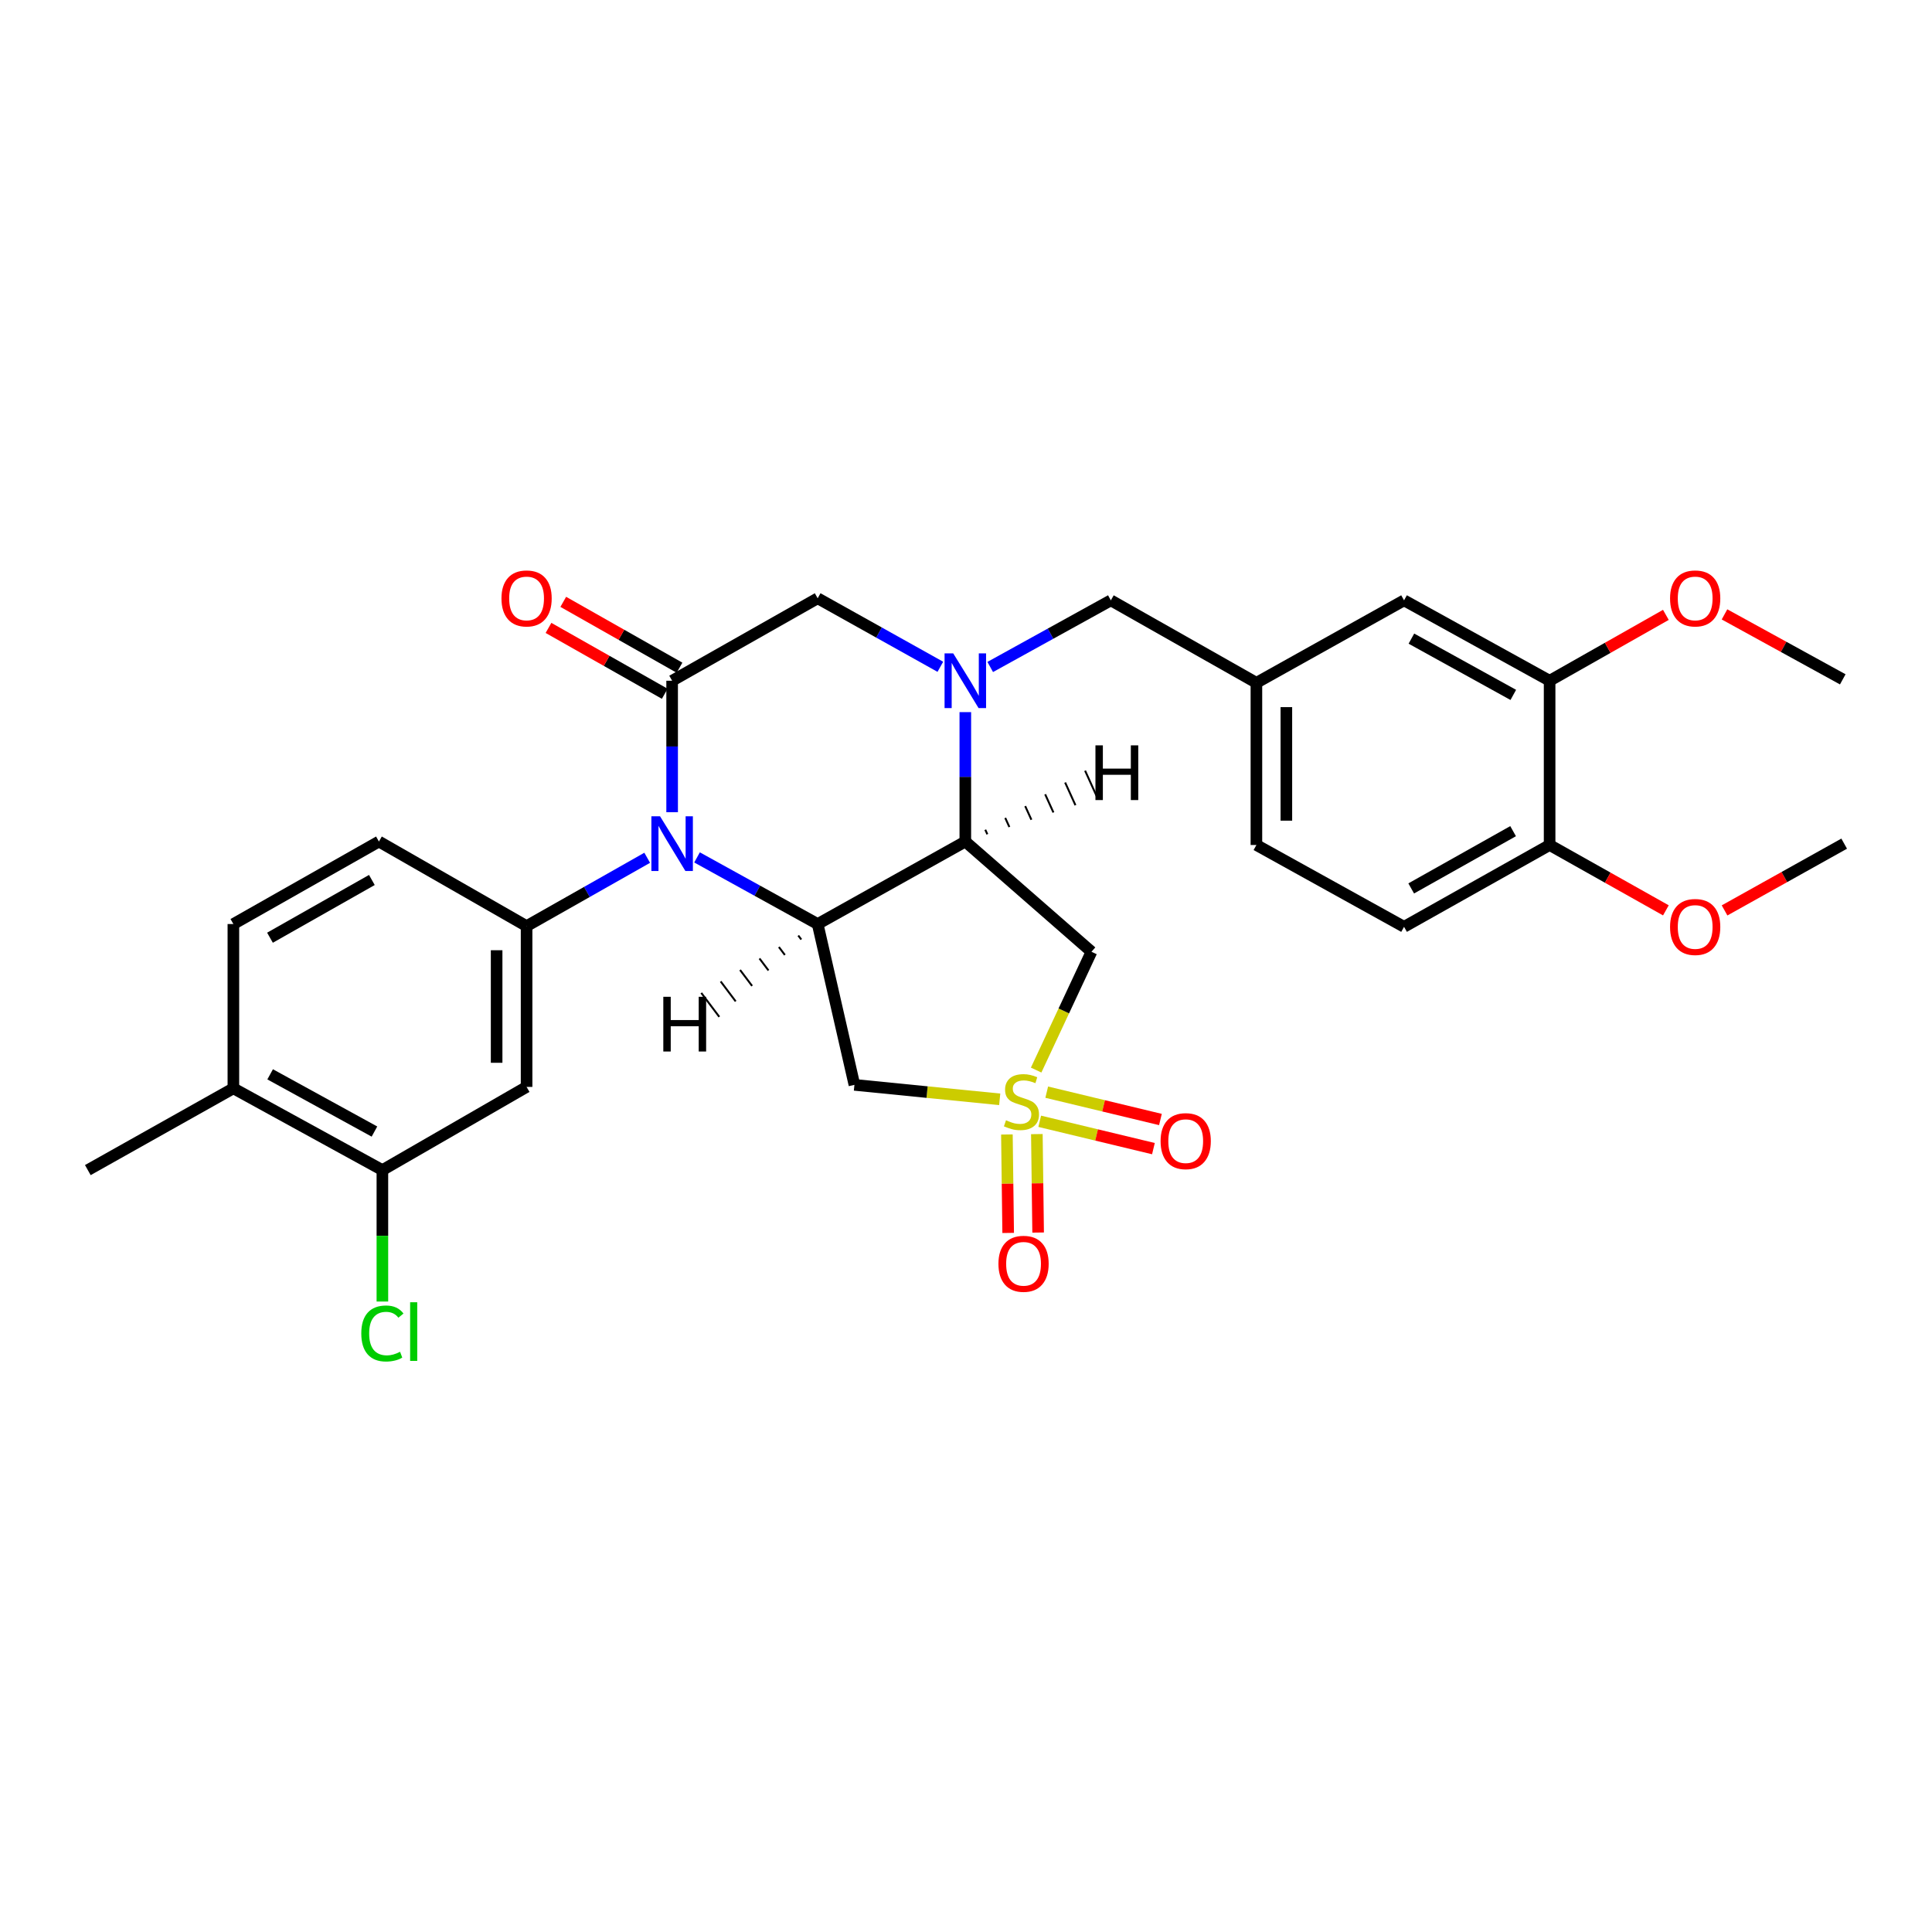 <?xml version='1.0' encoding='iso-8859-1'?>
<svg version='1.1' baseProfile='full'
              xmlns='http://www.w3.org/2000/svg'
                      xmlns:rdkit='http://www.rdkit.org/xml'
                      xmlns:xlink='http://www.w3.org/1999/xlink'
                  xml:space='preserve'
width='1000px' height='1000px' viewBox='0 0 1000 1000'>
<!-- END OF HEADER -->
<rect style='opacity:1.0;fill:#FFFFFF;stroke:none' width='1000' height='1000' x='0' y='0'> </rect>
<path class='bond-5' d='M 517.452,569.008 L 479.85,565.265' style='fill:none;fill-rule:evenodd;stroke:#CCCC00;stroke-width:6px;stroke-linecap:butt;stroke-linejoin:miter;stroke-opacity:1' />
<path class='bond-5' d='M 479.85,565.265 L 442.248,561.522' style='fill:none;fill-rule:evenodd;stroke:#000000;stroke-width:6px;stroke-linecap:butt;stroke-linejoin:miter;stroke-opacity:1' />
<path class='bond-6' d='M 536.307,553.869 L 550.626,523.25' style='fill:none;fill-rule:evenodd;stroke:#CCCC00;stroke-width:6px;stroke-linecap:butt;stroke-linejoin:miter;stroke-opacity:1' />
<path class='bond-6' d='M 550.626,523.25 L 564.945,492.631' style='fill:none;fill-rule:evenodd;stroke:#000000;stroke-width:6px;stroke-linecap:butt;stroke-linejoin:miter;stroke-opacity:1' />
<path class='bond-12' d='M 521.171,587.206 L 521.5,612.686' style='fill:none;fill-rule:evenodd;stroke:#CCCC00;stroke-width:6px;stroke-linecap:butt;stroke-linejoin:miter;stroke-opacity:1' />
<path class='bond-12' d='M 521.5,612.686 L 521.83,638.165' style='fill:none;fill-rule:evenodd;stroke:#FF0000;stroke-width:6px;stroke-linecap:butt;stroke-linejoin:miter;stroke-opacity:1' />
<path class='bond-12' d='M 536.676,587.006 L 537.005,612.485' style='fill:none;fill-rule:evenodd;stroke:#CCCC00;stroke-width:6px;stroke-linecap:butt;stroke-linejoin:miter;stroke-opacity:1' />
<path class='bond-12' d='M 537.005,612.485 L 537.335,637.965' style='fill:none;fill-rule:evenodd;stroke:#FF0000;stroke-width:6px;stroke-linecap:butt;stroke-linejoin:miter;stroke-opacity:1' />
<path class='bond-13' d='M 538.157,580.375 L 567.584,587.451' style='fill:none;fill-rule:evenodd;stroke:#CCCC00;stroke-width:6px;stroke-linecap:butt;stroke-linejoin:miter;stroke-opacity:1' />
<path class='bond-13' d='M 567.584,587.451 L 597.011,594.526' style='fill:none;fill-rule:evenodd;stroke:#FF0000;stroke-width:6px;stroke-linecap:butt;stroke-linejoin:miter;stroke-opacity:1' />
<path class='bond-13' d='M 541.782,565.298 L 571.209,572.374' style='fill:none;fill-rule:evenodd;stroke:#CCCC00;stroke-width:6px;stroke-linecap:butt;stroke-linejoin:miter;stroke-opacity:1' />
<path class='bond-13' d='M 571.209,572.374 L 600.637,579.45' style='fill:none;fill-rule:evenodd;stroke:#FF0000;stroke-width:6px;stroke-linecap:butt;stroke-linejoin:miter;stroke-opacity:1' />
<path class='bond-0' d='M 360.785,443.792 L 392.006,461.036' style='fill:none;fill-rule:evenodd;stroke:#0000FF;stroke-width:6px;stroke-linecap:butt;stroke-linejoin:miter;stroke-opacity:1' />
<path class='bond-0' d='M 392.006,461.036 L 423.227,478.28' style='fill:none;fill-rule:evenodd;stroke:#000000;stroke-width:6px;stroke-linecap:butt;stroke-linejoin:miter;stroke-opacity:1' />
<path class='bond-4' d='M 347.893,420.403 L 347.893,386.378' style='fill:none;fill-rule:evenodd;stroke:#0000FF;stroke-width:6px;stroke-linecap:butt;stroke-linejoin:miter;stroke-opacity:1' />
<path class='bond-4' d='M 347.893,386.378 L 347.893,352.352' style='fill:none;fill-rule:evenodd;stroke:#000000;stroke-width:6px;stroke-linecap:butt;stroke-linejoin:miter;stroke-opacity:1' />
<path class='bond-7' d='M 334.989,443.983 L 303.774,461.67' style='fill:none;fill-rule:evenodd;stroke:#0000FF;stroke-width:6px;stroke-linecap:butt;stroke-linejoin:miter;stroke-opacity:1' />
<path class='bond-7' d='M 303.774,461.67 L 272.559,479.356' style='fill:none;fill-rule:evenodd;stroke:#000000;stroke-width:6px;stroke-linecap:butt;stroke-linejoin:miter;stroke-opacity:1' />
<path class='bond-1' d='M 423.227,478.28 L 442.248,561.522' style='fill:none;fill-rule:evenodd;stroke:#000000;stroke-width:6px;stroke-linecap:butt;stroke-linejoin:miter;stroke-opacity:1' />
<path class='bond-30' d='M 423.227,478.28 L 499.647,435.577' style='fill:none;fill-rule:evenodd;stroke:#000000;stroke-width:6px;stroke-linecap:butt;stroke-linejoin:miter;stroke-opacity:1' />
<path class='bond-34' d='M 413.186,484.223 L 414.741,486.287' style='fill:none;fill-rule:evenodd;stroke:#000000;stroke-width:1.0px;stroke-linecap:butt;stroke-linejoin:miter;stroke-opacity:1' />
<path class='bond-34' d='M 403.145,490.166 L 406.254,494.295' style='fill:none;fill-rule:evenodd;stroke:#000000;stroke-width:1.0px;stroke-linecap:butt;stroke-linejoin:miter;stroke-opacity:1' />
<path class='bond-34' d='M 393.104,496.11 L 397.767,502.303' style='fill:none;fill-rule:evenodd;stroke:#000000;stroke-width:1.0px;stroke-linecap:butt;stroke-linejoin:miter;stroke-opacity:1' />
<path class='bond-34' d='M 383.062,502.053 L 389.281,510.311' style='fill:none;fill-rule:evenodd;stroke:#000000;stroke-width:1.0px;stroke-linecap:butt;stroke-linejoin:miter;stroke-opacity:1' />
<path class='bond-34' d='M 373.021,507.996 L 380.794,518.319' style='fill:none;fill-rule:evenodd;stroke:#000000;stroke-width:1.0px;stroke-linecap:butt;stroke-linejoin:miter;stroke-opacity:1' />
<path class='bond-34' d='M 362.98,513.94 L 372.307,526.327' style='fill:none;fill-rule:evenodd;stroke:#000000;stroke-width:1.0px;stroke-linecap:butt;stroke-linejoin:miter;stroke-opacity:1' />
<path class='bond-2' d='M 499.647,435.577 L 564.945,492.631' style='fill:none;fill-rule:evenodd;stroke:#000000;stroke-width:6px;stroke-linecap:butt;stroke-linejoin:miter;stroke-opacity:1' />
<path class='bond-3' d='M 499.647,435.577 L 499.647,402.085' style='fill:none;fill-rule:evenodd;stroke:#000000;stroke-width:6px;stroke-linecap:butt;stroke-linejoin:miter;stroke-opacity:1' />
<path class='bond-3' d='M 499.647,402.085 L 499.647,368.593' style='fill:none;fill-rule:evenodd;stroke:#0000FF;stroke-width:6px;stroke-linecap:butt;stroke-linejoin:miter;stroke-opacity:1' />
<path class='bond-35' d='M 511.048,431.818 L 509.979,429.465' style='fill:none;fill-rule:evenodd;stroke:#000000;stroke-width:1.0px;stroke-linecap:butt;stroke-linejoin:miter;stroke-opacity:1' />
<path class='bond-35' d='M 522.449,428.059 L 520.312,423.353' style='fill:none;fill-rule:evenodd;stroke:#000000;stroke-width:1.0px;stroke-linecap:butt;stroke-linejoin:miter;stroke-opacity:1' />
<path class='bond-35' d='M 533.85,424.3 L 530.644,417.241' style='fill:none;fill-rule:evenodd;stroke:#000000;stroke-width:1.0px;stroke-linecap:butt;stroke-linejoin:miter;stroke-opacity:1' />
<path class='bond-35' d='M 545.251,420.541 L 540.976,411.129' style='fill:none;fill-rule:evenodd;stroke:#000000;stroke-width:1.0px;stroke-linecap:butt;stroke-linejoin:miter;stroke-opacity:1' />
<path class='bond-35' d='M 556.652,416.782 L 551.309,405.017' style='fill:none;fill-rule:evenodd;stroke:#000000;stroke-width:1.0px;stroke-linecap:butt;stroke-linejoin:miter;stroke-opacity:1' />
<path class='bond-35' d='M 568.053,413.023 L 561.641,398.904' style='fill:none;fill-rule:evenodd;stroke:#000000;stroke-width:1.0px;stroke-linecap:butt;stroke-linejoin:miter;stroke-opacity:1' />
<path class='bond-8' d='M 486.718,345.131 L 454.973,327.399' style='fill:none;fill-rule:evenodd;stroke:#0000FF;stroke-width:6px;stroke-linecap:butt;stroke-linejoin:miter;stroke-opacity:1' />
<path class='bond-8' d='M 454.973,327.399 L 423.227,309.667' style='fill:none;fill-rule:evenodd;stroke:#000000;stroke-width:6px;stroke-linecap:butt;stroke-linejoin:miter;stroke-opacity:1' />
<path class='bond-11' d='M 512.538,345.23 L 543.755,327.983' style='fill:none;fill-rule:evenodd;stroke:#0000FF;stroke-width:6px;stroke-linecap:butt;stroke-linejoin:miter;stroke-opacity:1' />
<path class='bond-11' d='M 543.755,327.983 L 574.972,310.736' style='fill:none;fill-rule:evenodd;stroke:#000000;stroke-width:6px;stroke-linecap:butt;stroke-linejoin:miter;stroke-opacity:1' />
<path class='bond-15' d='M 351.715,345.607 L 321.631,328.561' style='fill:none;fill-rule:evenodd;stroke:#000000;stroke-width:6px;stroke-linecap:butt;stroke-linejoin:miter;stroke-opacity:1' />
<path class='bond-15' d='M 321.631,328.561 L 291.546,311.514' style='fill:none;fill-rule:evenodd;stroke:#FF0000;stroke-width:6px;stroke-linecap:butt;stroke-linejoin:miter;stroke-opacity:1' />
<path class='bond-15' d='M 344.071,359.098 L 313.987,342.052' style='fill:none;fill-rule:evenodd;stroke:#000000;stroke-width:6px;stroke-linecap:butt;stroke-linejoin:miter;stroke-opacity:1' />
<path class='bond-15' d='M 313.987,342.052 L 283.902,325.005' style='fill:none;fill-rule:evenodd;stroke:#FF0000;stroke-width:6px;stroke-linecap:butt;stroke-linejoin:miter;stroke-opacity:1' />
<path class='bond-31' d='M 347.893,352.352 L 423.227,309.667' style='fill:none;fill-rule:evenodd;stroke:#000000;stroke-width:6px;stroke-linecap:butt;stroke-linejoin:miter;stroke-opacity:1' />
<path class='bond-9' d='M 272.559,479.356 L 272.559,562.581' style='fill:none;fill-rule:evenodd;stroke:#000000;stroke-width:6px;stroke-linecap:butt;stroke-linejoin:miter;stroke-opacity:1' />
<path class='bond-9' d='M 257.053,491.84 L 257.053,550.098' style='fill:none;fill-rule:evenodd;stroke:#000000;stroke-width:6px;stroke-linecap:butt;stroke-linejoin:miter;stroke-opacity:1' />
<path class='bond-16' d='M 272.559,479.356 L 196.131,435.577' style='fill:none;fill-rule:evenodd;stroke:#000000;stroke-width:6px;stroke-linecap:butt;stroke-linejoin:miter;stroke-opacity:1' />
<path class='bond-10' d='M 272.559,562.581 L 197.923,605.637' style='fill:none;fill-rule:evenodd;stroke:#000000;stroke-width:6px;stroke-linecap:butt;stroke-linejoin:miter;stroke-opacity:1' />
<path class='bond-23' d='M 197.923,605.637 L 197.923,639.655' style='fill:none;fill-rule:evenodd;stroke:#000000;stroke-width:6px;stroke-linecap:butt;stroke-linejoin:miter;stroke-opacity:1' />
<path class='bond-23' d='M 197.923,639.655 L 197.923,673.674' style='fill:none;fill-rule:evenodd;stroke:#00CC00;stroke-width:6px;stroke-linecap:butt;stroke-linejoin:miter;stroke-opacity:1' />
<path class='bond-32' d='M 197.923,605.637 L 120.797,563.314' style='fill:none;fill-rule:evenodd;stroke:#000000;stroke-width:6px;stroke-linecap:butt;stroke-linejoin:miter;stroke-opacity:1' />
<path class='bond-32' d='M 193.814,585.694 L 139.826,556.068' style='fill:none;fill-rule:evenodd;stroke:#000000;stroke-width:6px;stroke-linecap:butt;stroke-linejoin:miter;stroke-opacity:1' />
<path class='bond-19' d='M 574.972,310.736 L 650.315,353.421' style='fill:none;fill-rule:evenodd;stroke:#000000;stroke-width:6px;stroke-linecap:butt;stroke-linejoin:miter;stroke-opacity:1' />
<path class='bond-14' d='M 802.077,352.352 L 726.734,310.736' style='fill:none;fill-rule:evenodd;stroke:#000000;stroke-width:6px;stroke-linecap:butt;stroke-linejoin:miter;stroke-opacity:1' />
<path class='bond-14' d='M 783.278,359.683 L 730.538,330.551' style='fill:none;fill-rule:evenodd;stroke:#000000;stroke-width:6px;stroke-linecap:butt;stroke-linejoin:miter;stroke-opacity:1' />
<path class='bond-25' d='M 802.077,352.352 L 832.166,335.306' style='fill:none;fill-rule:evenodd;stroke:#000000;stroke-width:6px;stroke-linecap:butt;stroke-linejoin:miter;stroke-opacity:1' />
<path class='bond-25' d='M 832.166,335.306 L 862.255,318.259' style='fill:none;fill-rule:evenodd;stroke:#FF0000;stroke-width:6px;stroke-linecap:butt;stroke-linejoin:miter;stroke-opacity:1' />
<path class='bond-33' d='M 802.077,352.352 L 802.077,437.369' style='fill:none;fill-rule:evenodd;stroke:#000000;stroke-width:6px;stroke-linecap:butt;stroke-linejoin:miter;stroke-opacity:1' />
<path class='bond-21' d='M 196.131,435.577 L 120.797,478.28' style='fill:none;fill-rule:evenodd;stroke:#000000;stroke-width:6px;stroke-linecap:butt;stroke-linejoin:miter;stroke-opacity:1' />
<path class='bond-21' d='M 192.478,455.472 L 139.744,485.364' style='fill:none;fill-rule:evenodd;stroke:#000000;stroke-width:6px;stroke-linecap:butt;stroke-linejoin:miter;stroke-opacity:1' />
<path class='bond-17' d='M 802.077,437.369 L 726.734,479.718' style='fill:none;fill-rule:evenodd;stroke:#000000;stroke-width:6px;stroke-linecap:butt;stroke-linejoin:miter;stroke-opacity:1' />
<path class='bond-17' d='M 783.178,430.204 L 730.438,459.849' style='fill:none;fill-rule:evenodd;stroke:#000000;stroke-width:6px;stroke-linecap:butt;stroke-linejoin:miter;stroke-opacity:1' />
<path class='bond-26' d='M 802.077,437.369 L 832.168,454.283' style='fill:none;fill-rule:evenodd;stroke:#000000;stroke-width:6px;stroke-linecap:butt;stroke-linejoin:miter;stroke-opacity:1' />
<path class='bond-26' d='M 832.168,454.283 L 862.259,471.197' style='fill:none;fill-rule:evenodd;stroke:#FF0000;stroke-width:6px;stroke-linecap:butt;stroke-linejoin:miter;stroke-opacity:1' />
<path class='bond-18' d='M 726.734,310.736 L 650.315,353.421' style='fill:none;fill-rule:evenodd;stroke:#000000;stroke-width:6px;stroke-linecap:butt;stroke-linejoin:miter;stroke-opacity:1' />
<path class='bond-24' d='M 650.315,353.421 L 650.315,437.369' style='fill:none;fill-rule:evenodd;stroke:#000000;stroke-width:6px;stroke-linecap:butt;stroke-linejoin:miter;stroke-opacity:1' />
<path class='bond-24' d='M 665.821,366.013 L 665.821,424.777' style='fill:none;fill-rule:evenodd;stroke:#000000;stroke-width:6px;stroke-linecap:butt;stroke-linejoin:miter;stroke-opacity:1' />
<path class='bond-20' d='M 120.797,563.314 L 120.797,478.28' style='fill:none;fill-rule:evenodd;stroke:#000000;stroke-width:6px;stroke-linecap:butt;stroke-linejoin:miter;stroke-opacity:1' />
<path class='bond-27' d='M 120.797,563.314 L 45.455,605.637' style='fill:none;fill-rule:evenodd;stroke:#000000;stroke-width:6px;stroke-linecap:butt;stroke-linejoin:miter;stroke-opacity:1' />
<path class='bond-22' d='M 726.734,479.718 L 650.315,437.369' style='fill:none;fill-rule:evenodd;stroke:#000000;stroke-width:6px;stroke-linecap:butt;stroke-linejoin:miter;stroke-opacity:1' />
<path class='bond-28' d='M 892.599,318.005 L 923.206,334.817' style='fill:none;fill-rule:evenodd;stroke:#FF0000;stroke-width:6px;stroke-linecap:butt;stroke-linejoin:miter;stroke-opacity:1' />
<path class='bond-28' d='M 923.206,334.817 L 953.813,351.629' style='fill:none;fill-rule:evenodd;stroke:#000000;stroke-width:6px;stroke-linecap:butt;stroke-linejoin:miter;stroke-opacity:1' />
<path class='bond-29' d='M 892.628,471.23 L 923.587,453.951' style='fill:none;fill-rule:evenodd;stroke:#FF0000;stroke-width:6px;stroke-linecap:butt;stroke-linejoin:miter;stroke-opacity:1' />
<path class='bond-29' d='M 923.587,453.951 L 954.545,436.671' style='fill:none;fill-rule:evenodd;stroke:#000000;stroke-width:6px;stroke-linecap:butt;stroke-linejoin:miter;stroke-opacity:1' />
<path  class='atom-0' d='M 520.704 579.848
Q 521.024 579.968, 522.344 580.528
Q 523.664 581.088, 525.104 581.448
Q 526.584 581.768, 528.024 581.768
Q 530.704 581.768, 532.264 580.488
Q 533.824 579.168, 533.824 576.888
Q 533.824 575.328, 533.024 574.368
Q 532.264 573.408, 531.064 572.888
Q 529.864 572.368, 527.864 571.768
Q 525.344 571.008, 523.824 570.288
Q 522.344 569.568, 521.264 568.048
Q 520.224 566.528, 520.224 563.968
Q 520.224 560.408, 522.624 558.208
Q 525.064 556.008, 529.864 556.008
Q 533.144 556.008, 536.864 557.568
L 535.944 560.648
Q 532.544 559.248, 529.984 559.248
Q 527.224 559.248, 525.704 560.408
Q 524.184 561.528, 524.224 563.488
Q 524.224 565.008, 524.984 565.928
Q 525.784 566.848, 526.904 567.368
Q 528.064 567.888, 529.984 568.488
Q 532.544 569.288, 534.064 570.088
Q 535.584 570.888, 536.664 572.528
Q 537.784 574.128, 537.784 576.888
Q 537.784 580.808, 535.144 582.928
Q 532.544 585.008, 528.184 585.008
Q 525.664 585.008, 523.744 584.448
Q 521.864 583.928, 519.624 583.008
L 520.704 579.848
' fill='#CCCC00'/>
<path  class='atom-1' d='M 341.633 422.511
L 350.913 437.511
Q 351.833 438.991, 353.313 441.671
Q 354.793 444.351, 354.873 444.511
L 354.873 422.511
L 358.633 422.511
L 358.633 450.831
L 354.753 450.831
L 344.793 434.431
Q 343.633 432.511, 342.393 430.311
Q 341.193 428.111, 340.833 427.431
L 340.833 450.831
L 337.153 450.831
L 337.153 422.511
L 341.633 422.511
' fill='#0000FF'/>
<path  class='atom-4' d='M 493.387 338.192
L 502.667 353.192
Q 503.587 354.672, 505.067 357.352
Q 506.547 360.032, 506.627 360.192
L 506.627 338.192
L 510.387 338.192
L 510.387 366.512
L 506.507 366.512
L 496.547 350.112
Q 495.387 348.192, 494.147 345.992
Q 492.947 343.792, 492.587 343.112
L 492.587 366.512
L 488.907 366.512
L 488.907 338.192
L 493.387 338.192
' fill='#0000FF'/>
<path  class='atom-13' d='M 516.789 654.139
Q 516.789 647.339, 520.149 643.539
Q 523.509 639.739, 529.789 639.739
Q 536.069 639.739, 539.429 643.539
Q 542.789 647.339, 542.789 654.139
Q 542.789 661.019, 539.389 664.939
Q 535.989 668.819, 529.789 668.819
Q 523.549 668.819, 520.149 664.939
Q 516.789 661.059, 516.789 654.139
M 529.789 665.619
Q 534.109 665.619, 536.429 662.739
Q 538.789 659.819, 538.789 654.139
Q 538.789 648.579, 536.429 645.779
Q 534.109 642.939, 529.789 642.939
Q 525.469 642.939, 523.109 645.739
Q 520.789 648.539, 520.789 654.139
Q 520.789 659.859, 523.109 662.739
Q 525.469 665.619, 529.789 665.619
' fill='#FF0000'/>
<path  class='atom-14' d='M 600.72 590.65
Q 600.72 583.85, 604.08 580.05
Q 607.44 576.25, 613.72 576.25
Q 620 576.25, 623.36 580.05
Q 626.72 583.85, 626.72 590.65
Q 626.72 597.53, 623.32 601.45
Q 619.92 605.33, 613.72 605.33
Q 607.48 605.33, 604.08 601.45
Q 600.72 597.57, 600.72 590.65
M 613.72 602.13
Q 618.04 602.13, 620.36 599.25
Q 622.72 596.33, 622.72 590.65
Q 622.72 585.09, 620.36 582.29
Q 618.04 579.45, 613.72 579.45
Q 609.4 579.45, 607.04 582.25
Q 604.72 585.05, 604.72 590.65
Q 604.72 596.37, 607.04 599.25
Q 609.4 602.13, 613.72 602.13
' fill='#FF0000'/>
<path  class='atom-16' d='M 259.559 309.747
Q 259.559 302.947, 262.919 299.147
Q 266.279 295.347, 272.559 295.347
Q 278.839 295.347, 282.199 299.147
Q 285.559 302.947, 285.559 309.747
Q 285.559 316.627, 282.159 320.547
Q 278.759 324.427, 272.559 324.427
Q 266.319 324.427, 262.919 320.547
Q 259.559 316.667, 259.559 309.747
M 272.559 321.227
Q 276.879 321.227, 279.199 318.347
Q 281.559 315.427, 281.559 309.747
Q 281.559 304.187, 279.199 301.387
Q 276.879 298.547, 272.559 298.547
Q 268.239 298.547, 265.879 301.347
Q 263.559 304.147, 263.559 309.747
Q 263.559 315.467, 265.879 318.347
Q 268.239 321.227, 272.559 321.227
' fill='#FF0000'/>
<path  class='atom-24' d='M 187.003 690.203
Q 187.003 683.163, 190.283 679.483
Q 193.603 675.763, 199.883 675.763
Q 205.723 675.763, 208.843 679.883
L 206.203 682.043
Q 203.923 679.043, 199.883 679.043
Q 195.603 679.043, 193.323 681.923
Q 191.083 684.763, 191.083 690.203
Q 191.083 695.803, 193.403 698.683
Q 195.763 701.563, 200.323 701.563
Q 203.443 701.563, 207.083 699.683
L 208.203 702.683
Q 206.723 703.643, 204.483 704.203
Q 202.243 704.763, 199.763 704.763
Q 193.603 704.763, 190.283 701.003
Q 187.003 697.243, 187.003 690.203
' fill='#00CC00'/>
<path  class='atom-24' d='M 212.283 674.043
L 215.963 674.043
L 215.963 704.403
L 212.283 704.403
L 212.283 674.043
' fill='#00CC00'/>
<path  class='atom-26' d='M 864.42 309.747
Q 864.42 302.947, 867.78 299.147
Q 871.14 295.347, 877.42 295.347
Q 883.7 295.347, 887.06 299.147
Q 890.42 302.947, 890.42 309.747
Q 890.42 316.627, 887.02 320.547
Q 883.62 324.427, 877.42 324.427
Q 871.18 324.427, 867.78 320.547
Q 864.42 316.667, 864.42 309.747
M 877.42 321.227
Q 881.74 321.227, 884.06 318.347
Q 886.42 315.427, 886.42 309.747
Q 886.42 304.187, 884.06 301.387
Q 881.74 298.547, 877.42 298.547
Q 873.1 298.547, 870.74 301.347
Q 868.42 304.147, 868.42 309.747
Q 868.42 315.467, 870.74 318.347
Q 873.1 321.227, 877.42 321.227
' fill='#FF0000'/>
<path  class='atom-27' d='M 864.42 479.798
Q 864.42 472.998, 867.78 469.198
Q 871.14 465.398, 877.42 465.398
Q 883.7 465.398, 887.06 469.198
Q 890.42 472.998, 890.42 479.798
Q 890.42 486.678, 887.02 490.598
Q 883.62 494.478, 877.42 494.478
Q 871.18 494.478, 867.78 490.598
Q 864.42 486.718, 864.42 479.798
M 877.42 491.278
Q 881.74 491.278, 884.06 488.398
Q 886.42 485.478, 886.42 479.798
Q 886.42 474.238, 884.06 471.438
Q 881.74 468.598, 877.42 468.598
Q 873.1 468.598, 870.74 471.398
Q 868.42 474.198, 868.42 479.798
Q 868.42 485.518, 870.74 488.398
Q 873.1 491.278, 877.42 491.278
' fill='#FF0000'/>
<path  class='atom-31' d='M 343.33 515.938
L 347.17 515.938
L 347.17 527.978
L 361.65 527.978
L 361.65 515.938
L 365.49 515.938
L 365.49 544.258
L 361.65 544.258
L 361.65 531.178
L 347.17 531.178
L 347.17 544.258
L 343.33 544.258
L 343.33 515.938
' fill='#000000'/>
<path  class='atom-32' d='M 567.001 385.793
L 570.841 385.793
L 570.841 397.833
L 585.321 397.833
L 585.321 385.793
L 589.161 385.793
L 589.161 414.113
L 585.321 414.113
L 585.321 401.033
L 570.841 401.033
L 570.841 414.113
L 567.001 414.113
L 567.001 385.793
' fill='#000000'/>
</svg>
